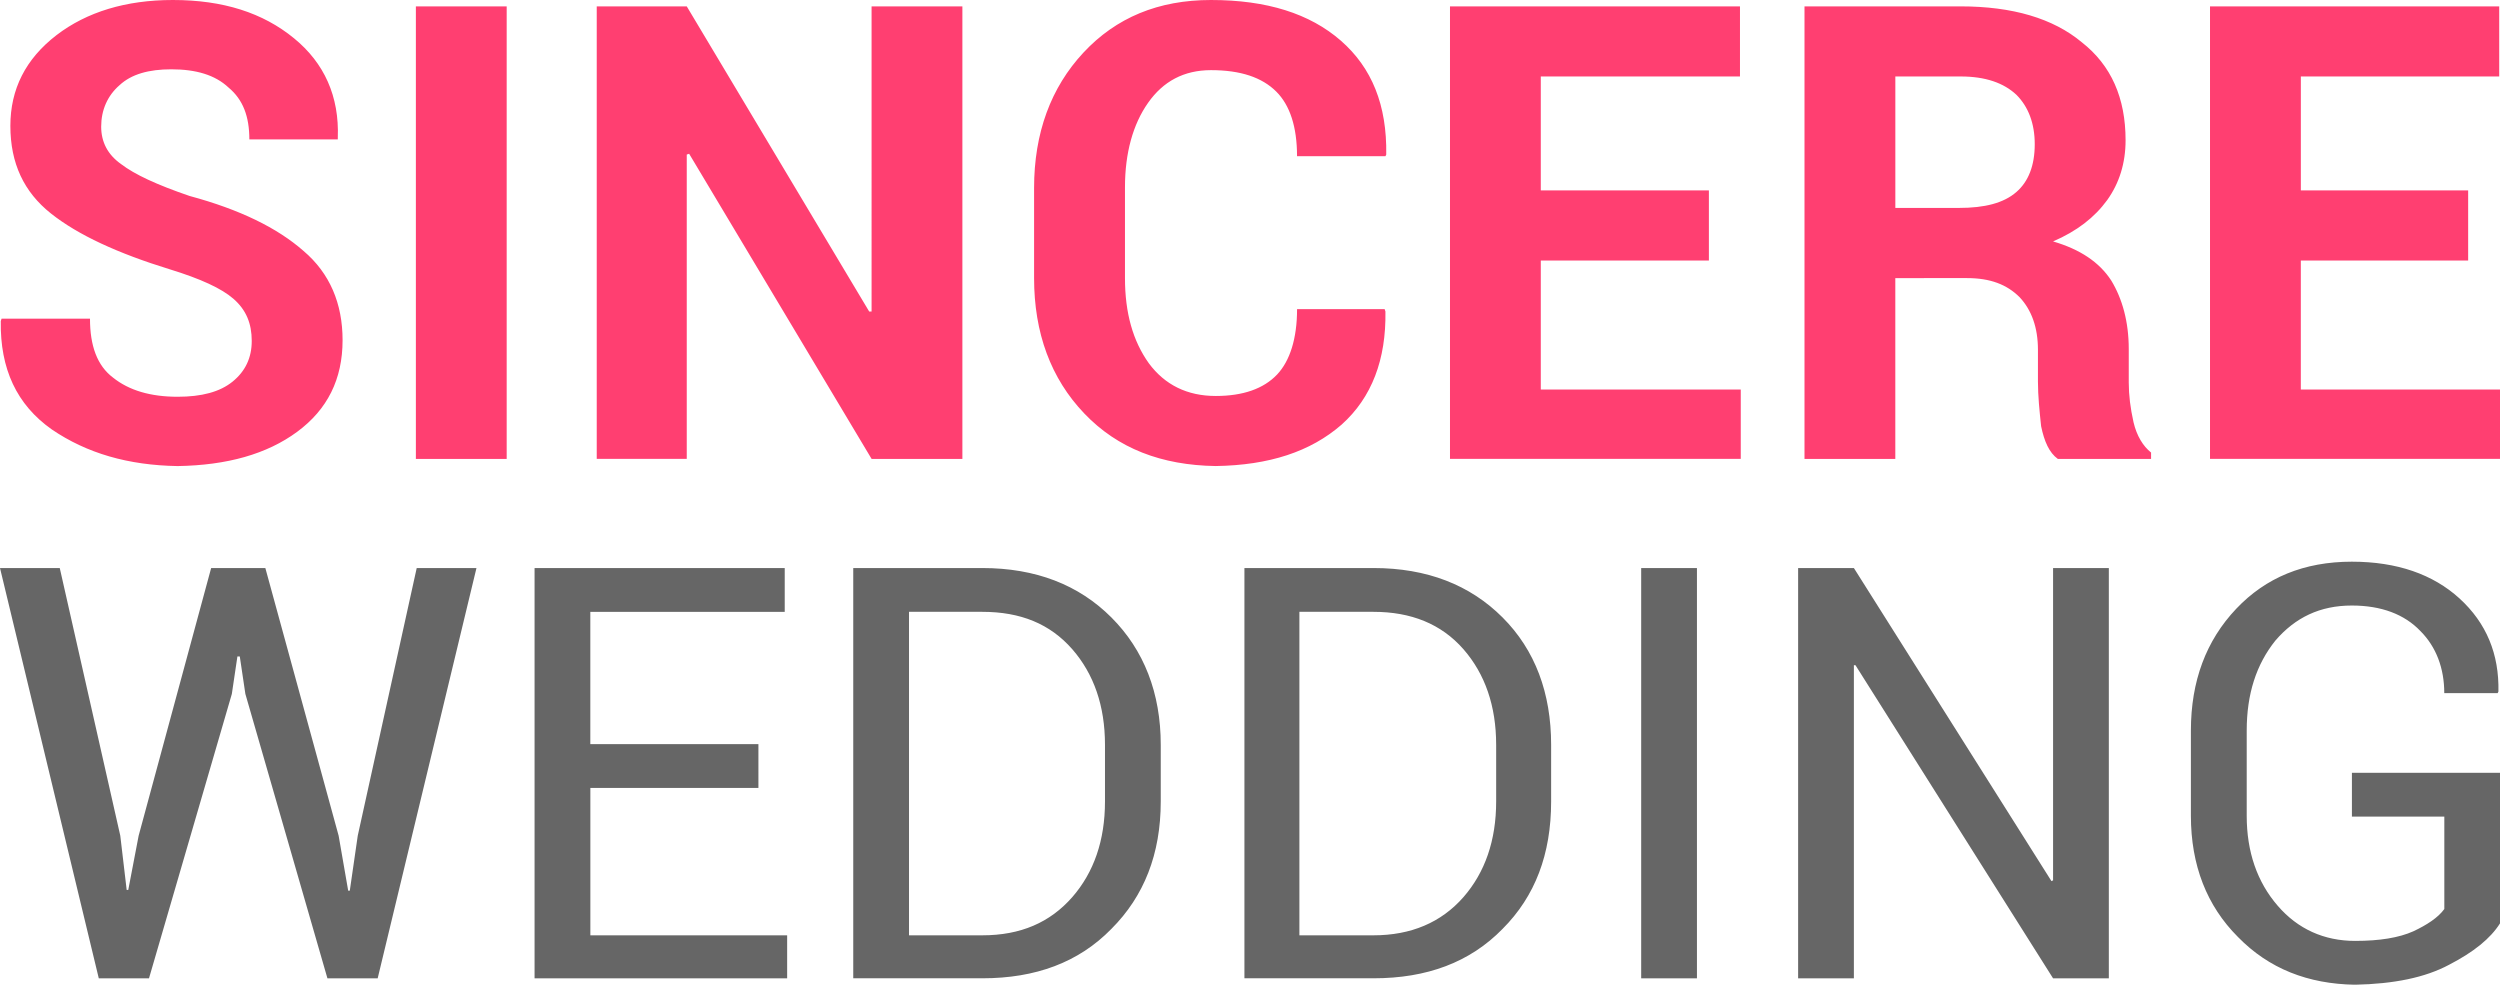 <?xml version="1.0" encoding="utf-8"?>
<!-- Generator: Adobe Illustrator 19.1.1, SVG Export Plug-In . SVG Version: 6.00 Build 0)  -->
<svg version="1.1" id="Слой_1" xmlns="http://www.w3.org/2000/svg" xmlns:xlink="http://www.w3.org/1999/xlink" x="0px" y="0px"
	 viewBox="0 0 88.951 35.036" style="enable-background:new 0 0 88.951 35.036;" xml:space="preserve">
<style type="text/css">
	.st0{fill-rule:evenodd;clip-rule:evenodd;fill:#FF3F71;}
	.st1{fill-rule:evenodd;clip-rule:evenodd;fill:#666666;}
</style>
<g>
	<path class="st0" d="M8.957,12.132c0-0.624-0.198-1.106-0.652-1.502C7.88,10.261,7.143,9.921,6.038,9.581
		c-1.843-0.567-3.26-1.219-4.224-1.984S0.369,5.811,0.369,4.479c0-1.304,0.539-2.381,1.644-3.231C3.09,0.425,4.479,0,6.151,0
		c1.786,0,3.203,0.454,4.309,1.361c1.077,0.879,1.616,2.069,1.559,3.543v0.057H8.872c0-0.822-0.227-1.417-0.737-1.843
		C7.654,2.665,6.973,2.466,6.094,2.466c-0.794,0-1.417,0.17-1.843,0.567C3.827,3.402,3.6,3.912,3.6,4.507
		c0,0.539,0.227,0.992,0.709,1.332c0.482,0.369,1.276,0.737,2.438,1.134C8.532,7.455,9.865,8.107,10.8,8.929
		c0.935,0.794,1.389,1.871,1.389,3.175c0,1.389-0.539,2.466-1.616,3.26c-1.077,0.794-2.494,1.191-4.252,1.219
		c-1.757-0.028-3.231-0.454-4.479-1.304C0.595,14.4,0,13.124,0.028,11.424l0.028-0.085h3.146c0,0.964,0.255,1.672,0.822,2.098
		c0.567,0.454,1.332,0.68,2.296,0.68c0.85,0,1.502-0.17,1.956-0.539C8.731,13.209,8.957,12.728,8.957,12.132L8.957,12.132z
		 M18.028,16.328h-3.231V0.227h3.231V16.328z M34.243,16.328h-3.231L24.52,5.471l-0.085,0.028v10.828h-3.203V0.227h3.203
		l6.491,10.857h0.085V0.227h3.231V16.328z M49.266,10.998l0.028,0.085c0.028,1.701-0.482,3.061-1.559,4.025
		c-1.106,0.964-2.58,1.446-4.479,1.474c-1.928-0.028-3.487-0.624-4.677-1.871c-1.191-1.247-1.786-2.863-1.786-4.819V6.69
		c0-1.956,0.595-3.572,1.757-4.819C39.713,0.624,41.216,0,43.087,0c1.984,0,3.515,0.482,4.62,1.446s1.644,2.296,1.616,4.054
		l-0.028,0.057h-3.146c0-1.049-0.255-1.814-0.737-2.296c-0.51-0.51-1.276-0.765-2.324-0.765c-0.964,0-1.701,0.397-2.239,1.162
		c-0.539,0.765-0.822,1.786-0.822,3.005v3.231c0,1.247,0.283,2.239,0.85,3.033c0.567,0.765,1.361,1.162,2.381,1.162
		c0.964,0,1.701-0.255,2.183-0.765c0.454-0.482,0.709-1.276,0.709-2.324H49.266z M60.803,9.269h-5.981v4.592h7.115v2.466H51.591
		V0.227h10.318v2.494h-7.087v4.054h5.981V9.269z M67.436,9.893v6.435h-3.231V0.227h5.556c1.843,0,3.288,0.425,4.309,1.276
		c1.049,0.822,1.559,1.984,1.559,3.487c0,0.822-0.227,1.531-0.652,2.126c-0.454,0.624-1.077,1.106-1.928,1.474
		c0.964,0.283,1.644,0.737,2.069,1.389c0.397,0.652,0.624,1.474,0.624,2.438v1.191c0,0.454,0.057,0.907,0.17,1.417
		c0.113,0.482,0.34,0.85,0.624,1.077v0.227h-3.317c-0.312-0.227-0.482-0.624-0.595-1.162c-0.057-0.539-0.113-1.077-0.113-1.587
		v-1.134c0-0.794-0.227-1.417-0.652-1.871c-0.454-0.454-1.049-0.68-1.871-0.68H67.436z M67.436,7.398h2.268
		c0.907,0,1.587-0.17,2.041-0.567c0.425-0.369,0.652-0.935,0.652-1.701c0-0.737-0.227-1.332-0.652-1.757
		c-0.454-0.425-1.106-0.652-1.984-0.652h-2.324V7.398z M87.817,9.269h-5.953v4.592h7.087v2.466H78.633V0.227h10.29v2.494h-7.058
		v4.054h5.953V9.269z"/>
	<path class="st1" d="M4.28,29.735l0.227,1.928h0.057l0.369-1.928l2.58-9.524h1.928l2.608,9.524l0.34,1.956h0.057l0.283-1.956
		l2.098-9.524h2.126l-3.515,14.598H11.65l-2.92-10.12l-0.198-1.332H8.447L8.249,24.69l-2.948,10.12H3.515L0,20.211h2.126
		L4.28,29.735z M26.986,28.035h-5.981v5.244h7.002v1.531H19.02V20.211h8.901v1.559h-6.917v4.706h5.981V28.035z M30.359,34.809
		V20.211h4.592c1.899,0,3.43,0.595,4.592,1.757s1.757,2.693,1.757,4.535v2.013c0,1.871-0.595,3.373-1.757,4.535
		c-1.162,1.191-2.693,1.757-4.592,1.757H30.359z M32.343,21.77v11.509h2.608c1.361,0,2.409-0.454,3.203-1.361
		c0.765-0.879,1.162-2.013,1.162-3.402v-2.013c0-1.389-0.397-2.523-1.162-3.402c-0.794-0.907-1.843-1.332-3.203-1.332H32.343z
		 M44.277,34.809V20.211h4.592c1.899,0,3.43,0.595,4.592,1.757s1.729,2.693,1.729,4.535v2.013c0,1.871-0.567,3.373-1.729,4.535
		c-1.162,1.191-2.693,1.757-4.592,1.757H44.277z M46.233,21.77v11.509h2.636c1.332,0,2.409-0.454,3.203-1.361
		c0.765-0.879,1.162-2.013,1.162-3.402v-2.013c0-1.389-0.397-2.523-1.162-3.402c-0.794-0.907-1.871-1.332-3.203-1.332H46.233z
		 M60.378,34.809h-1.984V20.211h1.984V34.809z M75.033,34.809h-1.984l-7.03-11.14h-0.057v11.14h-1.984V20.211h1.984l7.03,11.14
		l0.057-0.028V20.211h1.984V34.809z M88.951,32.854c-0.34,0.539-0.935,1.02-1.814,1.474c-0.85,0.454-1.956,0.68-3.345,0.709
		c-1.672-0.028-3.061-0.567-4.167-1.701c-1.106-1.106-1.672-2.551-1.672-4.309v-3.033c0-1.757,0.539-3.203,1.616-4.337
		c1.049-1.106,2.409-1.672,4.11-1.672c1.616,0,2.891,0.454,3.827,1.304c0.964,0.879,1.417,1.984,1.389,3.317l-0.028,0.057h-1.899
		c0-0.879-0.283-1.644-0.85-2.211c-0.567-0.595-1.389-0.907-2.438-0.907c-1.134,0-2.013,0.425-2.721,1.247
		c-0.68,0.85-1.02,1.899-1.02,3.203v3.033c0,1.276,0.368,2.353,1.106,3.203c0.709,0.822,1.644,1.247,2.75,1.247
		c0.879,0,1.559-0.113,2.069-0.34c0.482-0.227,0.879-0.482,1.106-0.794v-3.288h-3.288v-1.559h5.272V32.854z"/>
</g>
</svg>
